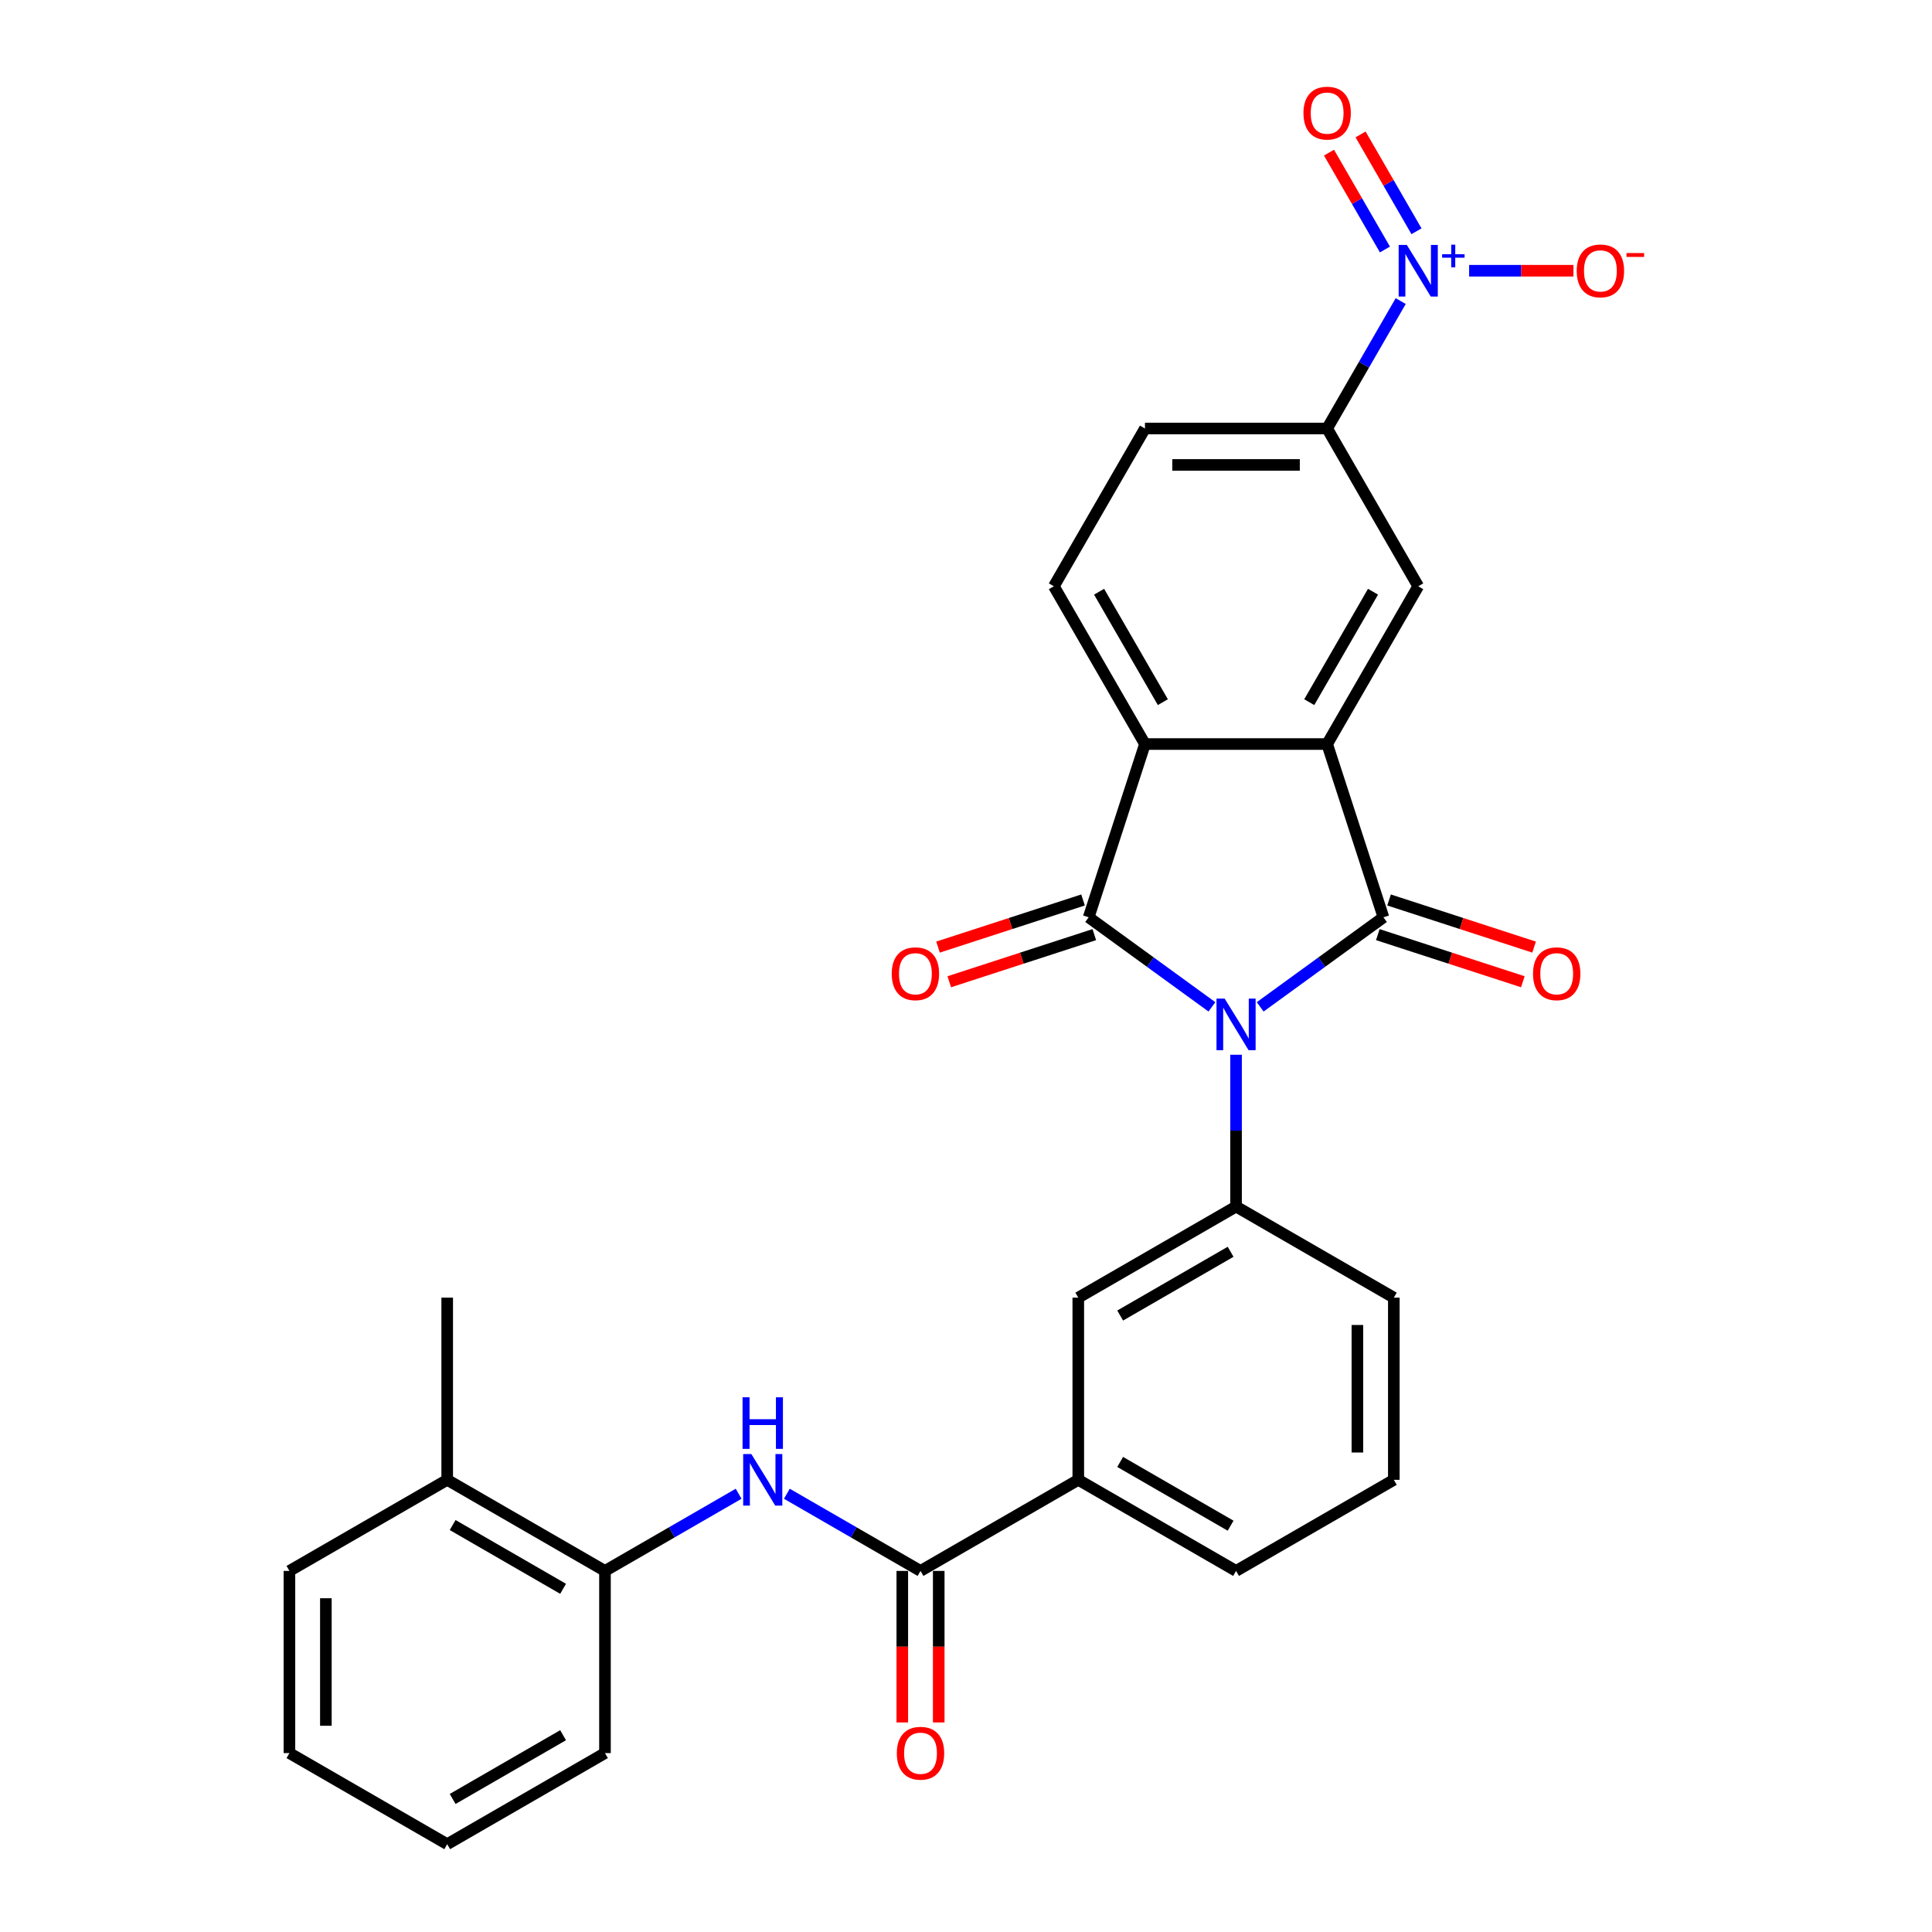 <?xml version='1.0' encoding='iso-8859-1'?>
<svg version='1.1' baseProfile='full'
              xmlns='http://www.w3.org/2000/svg'
                      xmlns:rdkit='http://www.rdkit.org/xml'
                      xmlns:xlink='http://www.w3.org/1999/xlink'
                  xml:space='preserve'
width='1000px' height='1000px' viewBox='0 0 1000 1000'>
<!-- END OF HEADER -->
<rect style='opacity:1.0;fill:#FFFFFF;stroke:none' width='1000' height='1000' x='0' y='0'> </rect>
<path class='bond-0' d='M 652.264,521.15 L 684.164,497.972' style='fill:none;fill-rule:evenodd;stroke:#0000FF;stroke-width:6px;stroke-linecap:butt;stroke-linejoin:miter;stroke-opacity:1' />
<path class='bond-0' d='M 684.164,497.972 L 716.065,474.795' style='fill:none;fill-rule:evenodd;stroke:#000000;stroke-width:6px;stroke-linecap:butt;stroke-linejoin:miter;stroke-opacity:1' />
<path class='bond-1' d='M 627.294,521.15 L 595.394,497.972' style='fill:none;fill-rule:evenodd;stroke:#0000FF;stroke-width:6px;stroke-linecap:butt;stroke-linejoin:miter;stroke-opacity:1' />
<path class='bond-1' d='M 595.394,497.972 L 563.493,474.795' style='fill:none;fill-rule:evenodd;stroke:#000000;stroke-width:6px;stroke-linecap:butt;stroke-linejoin:miter;stroke-opacity:1' />
<path class='bond-5' d='M 639.779,545.93 L 639.779,585.222' style='fill:none;fill-rule:evenodd;stroke:#0000FF;stroke-width:6px;stroke-linecap:butt;stroke-linejoin:miter;stroke-opacity:1' />
<path class='bond-5' d='M 639.779,585.222 L 639.779,624.515' style='fill:none;fill-rule:evenodd;stroke:#000000;stroke-width:6px;stroke-linecap:butt;stroke-linejoin:miter;stroke-opacity:1' />
<path class='bond-2' d='M 716.065,474.795 L 686.926,385.116' style='fill:none;fill-rule:evenodd;stroke:#000000;stroke-width:6px;stroke-linecap:butt;stroke-linejoin:miter;stroke-opacity:1' />
<path class='bond-14' d='M 713.151,483.763 L 750.683,495.958' style='fill:none;fill-rule:evenodd;stroke:#000000;stroke-width:6px;stroke-linecap:butt;stroke-linejoin:miter;stroke-opacity:1' />
<path class='bond-14' d='M 750.683,495.958 L 788.215,508.153' style='fill:none;fill-rule:evenodd;stroke:#FF0000;stroke-width:6px;stroke-linecap:butt;stroke-linejoin:miter;stroke-opacity:1' />
<path class='bond-14' d='M 718.979,465.827 L 756.511,478.022' style='fill:none;fill-rule:evenodd;stroke:#000000;stroke-width:6px;stroke-linecap:butt;stroke-linejoin:miter;stroke-opacity:1' />
<path class='bond-14' d='M 756.511,478.022 L 794.042,490.217' style='fill:none;fill-rule:evenodd;stroke:#FF0000;stroke-width:6px;stroke-linecap:butt;stroke-linejoin:miter;stroke-opacity:1' />
<path class='bond-3' d='M 563.493,474.795 L 592.632,385.116' style='fill:none;fill-rule:evenodd;stroke:#000000;stroke-width:6px;stroke-linecap:butt;stroke-linejoin:miter;stroke-opacity:1' />
<path class='bond-15' d='M 560.579,465.827 L 523.047,478.022' style='fill:none;fill-rule:evenodd;stroke:#000000;stroke-width:6px;stroke-linecap:butt;stroke-linejoin:miter;stroke-opacity:1' />
<path class='bond-15' d='M 523.047,478.022 L 485.515,490.217' style='fill:none;fill-rule:evenodd;stroke:#FF0000;stroke-width:6px;stroke-linecap:butt;stroke-linejoin:miter;stroke-opacity:1' />
<path class='bond-15' d='M 566.407,483.763 L 528.875,495.958' style='fill:none;fill-rule:evenodd;stroke:#000000;stroke-width:6px;stroke-linecap:butt;stroke-linejoin:miter;stroke-opacity:1' />
<path class='bond-15' d='M 528.875,495.958 L 491.343,508.153' style='fill:none;fill-rule:evenodd;stroke:#FF0000;stroke-width:6px;stroke-linecap:butt;stroke-linejoin:miter;stroke-opacity:1' />
<path class='bond-7' d='M 686.926,385.116 L 734.073,303.454' style='fill:none;fill-rule:evenodd;stroke:#000000;stroke-width:6px;stroke-linecap:butt;stroke-linejoin:miter;stroke-opacity:1' />
<path class='bond-7' d='M 677.666,363.437 L 710.669,306.274' style='fill:none;fill-rule:evenodd;stroke:#000000;stroke-width:6px;stroke-linecap:butt;stroke-linejoin:miter;stroke-opacity:1' />
<path class='bond-29' d='M 686.926,385.116 L 592.632,385.116' style='fill:none;fill-rule:evenodd;stroke:#000000;stroke-width:6px;stroke-linecap:butt;stroke-linejoin:miter;stroke-opacity:1' />
<path class='bond-12' d='M 592.632,385.116 L 545.484,303.454' style='fill:none;fill-rule:evenodd;stroke:#000000;stroke-width:6px;stroke-linecap:butt;stroke-linejoin:miter;stroke-opacity:1' />
<path class='bond-12' d='M 601.892,363.437 L 568.889,306.274' style='fill:none;fill-rule:evenodd;stroke:#000000;stroke-width:6px;stroke-linecap:butt;stroke-linejoin:miter;stroke-opacity:1' />
<path class='bond-4' d='M 725.004,155.841 L 705.965,188.817' style='fill:none;fill-rule:evenodd;stroke:#0000FF;stroke-width:6px;stroke-linecap:butt;stroke-linejoin:miter;stroke-opacity:1' />
<path class='bond-4' d='M 705.965,188.817 L 686.926,221.793' style='fill:none;fill-rule:evenodd;stroke:#000000;stroke-width:6px;stroke-linecap:butt;stroke-linejoin:miter;stroke-opacity:1' />
<path class='bond-16' d='M 760.424,140.132 L 787.417,140.132' style='fill:none;fill-rule:evenodd;stroke:#0000FF;stroke-width:6px;stroke-linecap:butt;stroke-linejoin:miter;stroke-opacity:1' />
<path class='bond-16' d='M 787.417,140.132 L 814.411,140.132' style='fill:none;fill-rule:evenodd;stroke:#FF0000;stroke-width:6px;stroke-linecap:butt;stroke-linejoin:miter;stroke-opacity:1' />
<path class='bond-17' d='M 733.17,119.707 L 718.698,94.642' style='fill:none;fill-rule:evenodd;stroke:#0000FF;stroke-width:6px;stroke-linecap:butt;stroke-linejoin:miter;stroke-opacity:1' />
<path class='bond-17' d='M 718.698,94.642 L 704.227,69.577' style='fill:none;fill-rule:evenodd;stroke:#FF0000;stroke-width:6px;stroke-linecap:butt;stroke-linejoin:miter;stroke-opacity:1' />
<path class='bond-17' d='M 716.837,129.137 L 702.366,104.072' style='fill:none;fill-rule:evenodd;stroke:#0000FF;stroke-width:6px;stroke-linecap:butt;stroke-linejoin:miter;stroke-opacity:1' />
<path class='bond-17' d='M 702.366,104.072 L 687.895,79.007' style='fill:none;fill-rule:evenodd;stroke:#FF0000;stroke-width:6px;stroke-linecap:butt;stroke-linejoin:miter;stroke-opacity:1' />
<path class='bond-10' d='M 639.779,624.515 L 558.117,671.662' style='fill:none;fill-rule:evenodd;stroke:#000000;stroke-width:6px;stroke-linecap:butt;stroke-linejoin:miter;stroke-opacity:1' />
<path class='bond-10' d='M 636.959,647.919 L 579.796,680.922' style='fill:none;fill-rule:evenodd;stroke:#000000;stroke-width:6px;stroke-linecap:butt;stroke-linejoin:miter;stroke-opacity:1' />
<path class='bond-21' d='M 639.779,624.515 L 721.44,671.662' style='fill:none;fill-rule:evenodd;stroke:#000000;stroke-width:6px;stroke-linecap:butt;stroke-linejoin:miter;stroke-opacity:1' />
<path class='bond-6' d='M 476.456,813.104 L 558.117,765.956' style='fill:none;fill-rule:evenodd;stroke:#000000;stroke-width:6px;stroke-linecap:butt;stroke-linejoin:miter;stroke-opacity:1' />
<path class='bond-8' d='M 476.456,813.104 L 441.868,793.134' style='fill:none;fill-rule:evenodd;stroke:#000000;stroke-width:6px;stroke-linecap:butt;stroke-linejoin:miter;stroke-opacity:1' />
<path class='bond-8' d='M 441.868,793.134 L 407.279,773.164' style='fill:none;fill-rule:evenodd;stroke:#0000FF;stroke-width:6px;stroke-linecap:butt;stroke-linejoin:miter;stroke-opacity:1' />
<path class='bond-18' d='M 467.027,813.104 L 467.027,852.321' style='fill:none;fill-rule:evenodd;stroke:#000000;stroke-width:6px;stroke-linecap:butt;stroke-linejoin:miter;stroke-opacity:1' />
<path class='bond-18' d='M 467.027,852.321 L 467.027,891.538' style='fill:none;fill-rule:evenodd;stroke:#FF0000;stroke-width:6px;stroke-linecap:butt;stroke-linejoin:miter;stroke-opacity:1' />
<path class='bond-18' d='M 485.885,813.104 L 485.885,852.321' style='fill:none;fill-rule:evenodd;stroke:#000000;stroke-width:6px;stroke-linecap:butt;stroke-linejoin:miter;stroke-opacity:1' />
<path class='bond-18' d='M 485.885,852.321 L 485.885,891.538' style='fill:none;fill-rule:evenodd;stroke:#FF0000;stroke-width:6px;stroke-linecap:butt;stroke-linejoin:miter;stroke-opacity:1' />
<path class='bond-9' d='M 734.073,303.454 L 686.926,221.793' style='fill:none;fill-rule:evenodd;stroke:#000000;stroke-width:6px;stroke-linecap:butt;stroke-linejoin:miter;stroke-opacity:1' />
<path class='bond-13' d='M 382.31,773.164 L 347.722,793.134' style='fill:none;fill-rule:evenodd;stroke:#0000FF;stroke-width:6px;stroke-linecap:butt;stroke-linejoin:miter;stroke-opacity:1' />
<path class='bond-13' d='M 347.722,793.134 L 313.133,813.104' style='fill:none;fill-rule:evenodd;stroke:#000000;stroke-width:6px;stroke-linecap:butt;stroke-linejoin:miter;stroke-opacity:1' />
<path class='bond-31' d='M 686.926,221.793 L 592.632,221.793' style='fill:none;fill-rule:evenodd;stroke:#000000;stroke-width:6px;stroke-linecap:butt;stroke-linejoin:miter;stroke-opacity:1' />
<path class='bond-31' d='M 672.782,240.652 L 606.776,240.652' style='fill:none;fill-rule:evenodd;stroke:#000000;stroke-width:6px;stroke-linecap:butt;stroke-linejoin:miter;stroke-opacity:1' />
<path class='bond-11' d='M 558.117,671.662 L 558.117,765.956' style='fill:none;fill-rule:evenodd;stroke:#000000;stroke-width:6px;stroke-linecap:butt;stroke-linejoin:miter;stroke-opacity:1' />
<path class='bond-30' d='M 558.117,765.956 L 639.779,813.104' style='fill:none;fill-rule:evenodd;stroke:#000000;stroke-width:6px;stroke-linecap:butt;stroke-linejoin:miter;stroke-opacity:1' />
<path class='bond-30' d='M 579.796,756.696 L 636.959,789.699' style='fill:none;fill-rule:evenodd;stroke:#000000;stroke-width:6px;stroke-linecap:butt;stroke-linejoin:miter;stroke-opacity:1' />
<path class='bond-19' d='M 545.484,303.454 L 592.632,221.793' style='fill:none;fill-rule:evenodd;stroke:#000000;stroke-width:6px;stroke-linecap:butt;stroke-linejoin:miter;stroke-opacity:1' />
<path class='bond-20' d='M 313.133,813.104 L 231.472,765.956' style='fill:none;fill-rule:evenodd;stroke:#000000;stroke-width:6px;stroke-linecap:butt;stroke-linejoin:miter;stroke-opacity:1' />
<path class='bond-20' d='M 291.455,822.364 L 234.291,789.361' style='fill:none;fill-rule:evenodd;stroke:#000000;stroke-width:6px;stroke-linecap:butt;stroke-linejoin:miter;stroke-opacity:1' />
<path class='bond-24' d='M 313.133,813.104 L 313.133,907.398' style='fill:none;fill-rule:evenodd;stroke:#000000;stroke-width:6px;stroke-linecap:butt;stroke-linejoin:miter;stroke-opacity:1' />
<path class='bond-25' d='M 231.472,765.956 L 231.472,671.662' style='fill:none;fill-rule:evenodd;stroke:#000000;stroke-width:6px;stroke-linecap:butt;stroke-linejoin:miter;stroke-opacity:1' />
<path class='bond-26' d='M 231.472,765.956 L 149.81,813.104' style='fill:none;fill-rule:evenodd;stroke:#000000;stroke-width:6px;stroke-linecap:butt;stroke-linejoin:miter;stroke-opacity:1' />
<path class='bond-23' d='M 721.44,671.662 L 721.44,765.956' style='fill:none;fill-rule:evenodd;stroke:#000000;stroke-width:6px;stroke-linecap:butt;stroke-linejoin:miter;stroke-opacity:1' />
<path class='bond-23' d='M 702.581,685.806 L 702.581,751.812' style='fill:none;fill-rule:evenodd;stroke:#000000;stroke-width:6px;stroke-linecap:butt;stroke-linejoin:miter;stroke-opacity:1' />
<path class='bond-22' d='M 639.779,813.104 L 721.44,765.956' style='fill:none;fill-rule:evenodd;stroke:#000000;stroke-width:6px;stroke-linecap:butt;stroke-linejoin:miter;stroke-opacity:1' />
<path class='bond-27' d='M 313.133,907.398 L 231.472,954.545' style='fill:none;fill-rule:evenodd;stroke:#000000;stroke-width:6px;stroke-linecap:butt;stroke-linejoin:miter;stroke-opacity:1' />
<path class='bond-27' d='M 291.455,898.138 L 234.291,931.141' style='fill:none;fill-rule:evenodd;stroke:#000000;stroke-width:6px;stroke-linecap:butt;stroke-linejoin:miter;stroke-opacity:1' />
<path class='bond-32' d='M 149.81,813.104 L 149.81,907.398' style='fill:none;fill-rule:evenodd;stroke:#000000;stroke-width:6px;stroke-linecap:butt;stroke-linejoin:miter;stroke-opacity:1' />
<path class='bond-32' d='M 168.669,827.248 L 168.669,893.254' style='fill:none;fill-rule:evenodd;stroke:#000000;stroke-width:6px;stroke-linecap:butt;stroke-linejoin:miter;stroke-opacity:1' />
<path class='bond-28' d='M 231.472,954.545 L 149.81,907.398' style='fill:none;fill-rule:evenodd;stroke:#000000;stroke-width:6px;stroke-linecap:butt;stroke-linejoin:miter;stroke-opacity:1' />
<path  class='atom-0' d='M 633.876 516.868
L 642.627 531.012
Q 643.494 532.408, 644.89 534.935
Q 646.285 537.462, 646.361 537.613
L 646.361 516.868
L 649.906 516.868
L 649.906 543.572
L 646.248 543.572
L 636.856 528.108
Q 635.762 526.298, 634.593 524.223
Q 633.461 522.149, 633.122 521.507
L 633.122 543.572
L 629.652 543.572
L 629.652 516.868
L 633.876 516.868
' fill='#0000FF'/>
<path  class='atom-5' d='M 728.171 126.779
L 736.921 140.924
Q 737.789 142.319, 739.184 144.846
Q 740.58 147.373, 740.655 147.524
L 740.655 126.779
L 744.201 126.779
L 744.201 153.484
L 740.542 153.484
L 731.15 138.019
Q 730.056 136.209, 728.887 134.134
Q 727.756 132.06, 727.416 131.419
L 727.416 153.484
L 723.946 153.484
L 723.946 126.779
L 728.171 126.779
' fill='#0000FF'/>
<path  class='atom-5' d='M 746.441 131.593
L 751.146 131.593
L 751.146 126.639
L 753.237 126.639
L 753.237 131.593
L 758.066 131.593
L 758.066 133.385
L 753.237 133.385
L 753.237 138.364
L 751.146 138.364
L 751.146 133.385
L 746.441 133.385
L 746.441 131.593
' fill='#0000FF'/>
<path  class='atom-9' d='M 388.892 752.604
L 397.642 766.749
Q 398.51 768.144, 399.905 770.671
Q 401.301 773.198, 401.376 773.349
L 401.376 752.604
L 404.922 752.604
L 404.922 779.309
L 401.263 779.309
L 391.871 763.844
Q 390.778 762.034, 389.608 759.959
Q 388.477 757.885, 388.137 757.244
L 388.137 779.309
L 384.667 779.309
L 384.667 752.604
L 388.892 752.604
' fill='#0000FF'/>
<path  class='atom-9' d='M 384.347 723.23
L 387.968 723.23
L 387.968 734.583
L 401.622 734.583
L 401.622 723.23
L 405.242 723.23
L 405.242 749.934
L 401.622 749.934
L 401.622 737.6
L 387.968 737.6
L 387.968 749.934
L 384.347 749.934
L 384.347 723.23
' fill='#0000FF'/>
<path  class='atom-15' d='M 793.486 504.009
Q 793.486 497.597, 796.654 494.014
Q 799.822 490.431, 805.744 490.431
Q 811.666 490.431, 814.834 494.014
Q 818.002 497.597, 818.002 504.009
Q 818.002 510.497, 814.796 514.193
Q 811.59 517.852, 805.744 517.852
Q 799.86 517.852, 796.654 514.193
Q 793.486 510.534, 793.486 504.009
M 805.744 514.834
Q 809.818 514.834, 812.005 512.119
Q 814.231 509.365, 814.231 504.009
Q 814.231 498.767, 812.005 496.126
Q 809.818 493.448, 805.744 493.448
Q 801.671 493.448, 799.445 496.089
Q 797.258 498.729, 797.258 504.009
Q 797.258 509.403, 799.445 512.119
Q 801.671 514.834, 805.744 514.834
' fill='#FF0000'/>
<path  class='atom-16' d='M 461.555 504.009
Q 461.555 497.597, 464.724 494.014
Q 467.892 490.431, 473.814 490.431
Q 479.735 490.431, 482.904 494.014
Q 486.072 497.597, 486.072 504.009
Q 486.072 510.497, 482.866 514.193
Q 479.66 517.852, 473.814 517.852
Q 467.93 517.852, 464.724 514.193
Q 461.555 510.534, 461.555 504.009
M 473.814 514.834
Q 477.887 514.834, 480.075 512.119
Q 482.3 509.365, 482.3 504.009
Q 482.3 498.767, 480.075 496.126
Q 477.887 493.448, 473.814 493.448
Q 469.74 493.448, 467.515 496.089
Q 465.327 498.729, 465.327 504.009
Q 465.327 509.403, 467.515 512.119
Q 469.74 514.834, 473.814 514.834
' fill='#FF0000'/>
<path  class='atom-17' d='M 816.11 140.207
Q 816.11 133.795, 819.278 130.212
Q 822.446 126.629, 828.368 126.629
Q 834.29 126.629, 837.458 130.212
Q 840.626 133.795, 840.626 140.207
Q 840.626 146.694, 837.42 150.391
Q 834.214 154.049, 828.368 154.049
Q 822.484 154.049, 819.278 150.391
Q 816.11 146.732, 816.11 140.207
M 828.368 151.032
Q 832.441 151.032, 834.629 148.316
Q 836.854 145.563, 836.854 140.207
Q 836.854 134.964, 834.629 132.324
Q 832.441 129.646, 828.368 129.646
Q 824.294 129.646, 822.069 132.286
Q 819.881 134.926, 819.881 140.207
Q 819.881 145.601, 822.069 148.316
Q 824.294 151.032, 828.368 151.032
' fill='#FF0000'/>
<path  class='atom-17' d='M 841.871 130.987
L 851.007 130.987
L 851.007 132.979
L 841.871 132.979
L 841.871 130.987
' fill='#FF0000'/>
<path  class='atom-18' d='M 674.668 58.545
Q 674.668 52.133, 677.836 48.55
Q 681.004 44.967, 686.926 44.967
Q 692.848 44.967, 696.016 48.55
Q 699.184 52.133, 699.184 58.545
Q 699.184 65.033, 695.978 68.729
Q 692.772 72.388, 686.926 72.388
Q 681.042 72.388, 677.836 68.729
Q 674.668 65.071, 674.668 58.545
M 686.926 69.371
Q 691 69.371, 693.187 66.655
Q 695.413 63.901, 695.413 58.545
Q 695.413 53.303, 693.187 50.663
Q 691 47.984, 686.926 47.984
Q 682.853 47.984, 680.627 50.625
Q 678.44 53.265, 678.44 58.545
Q 678.44 63.939, 680.627 66.655
Q 682.853 69.371, 686.926 69.371
' fill='#FF0000'/>
<path  class='atom-19' d='M 464.198 907.474
Q 464.198 901.062, 467.366 897.478
Q 470.534 893.895, 476.456 893.895
Q 482.378 893.895, 485.546 897.478
Q 488.714 901.062, 488.714 907.474
Q 488.714 913.961, 485.508 917.657
Q 482.302 921.316, 476.456 921.316
Q 470.572 921.316, 467.366 917.657
Q 464.198 913.999, 464.198 907.474
M 476.456 918.299
Q 480.53 918.299, 482.717 915.583
Q 484.943 912.83, 484.943 907.474
Q 484.943 902.231, 482.717 899.591
Q 480.53 896.913, 476.456 896.913
Q 472.383 896.913, 470.157 899.553
Q 467.97 902.193, 467.97 907.474
Q 467.97 912.867, 470.157 915.583
Q 472.383 918.299, 476.456 918.299
' fill='#FF0000'/>
</svg>
